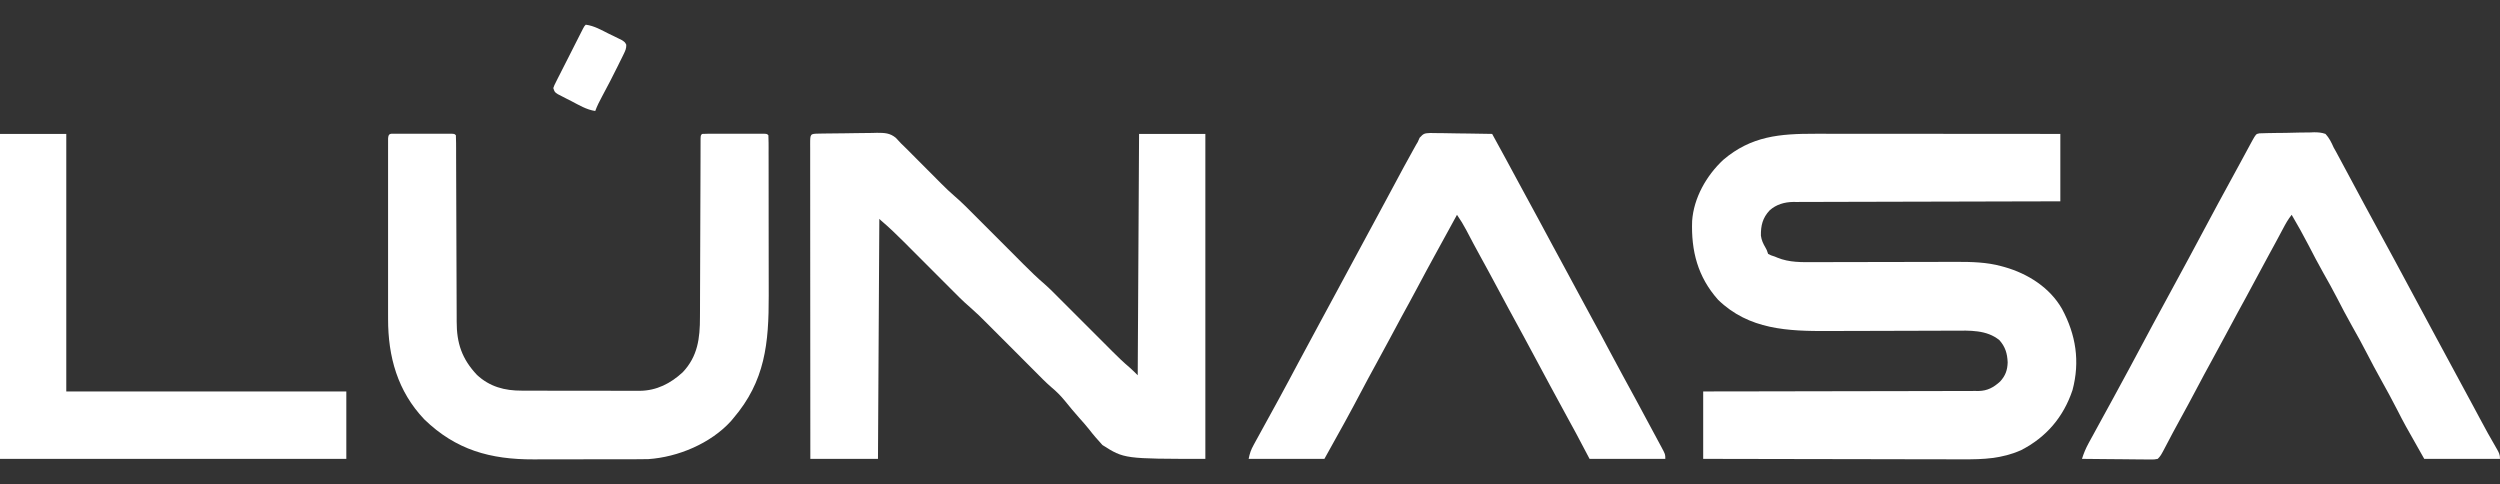<svg width="253" height="49" viewBox="0 0 253 49" fill="none" xmlns="http://www.w3.org/2000/svg">
<rect x="0" y="0" width="253" height="49" fill="#333333" stroke="none"/>
<path d="M183.701 13.537C183.972 13.537 184.243 13.537 184.515 13.537C185.247 13.537 185.979 13.537 186.711 13.538C187.478 13.539 188.245 13.539 189.012 13.54C190.462 13.54 191.912 13.541 193.362 13.542C195.014 13.544 196.666 13.545 198.318 13.545C201.714 13.547 205.11 13.549 208.506 13.552C208.506 15.804 208.506 18.055 208.506 20.375C207.246 20.377 207.246 20.377 205.962 20.379C203.19 20.383 200.417 20.391 197.645 20.4C195.964 20.405 194.284 20.41 192.603 20.412C191.137 20.413 189.672 20.417 188.207 20.423C187.431 20.426 186.655 20.428 185.88 20.428C185.149 20.428 184.419 20.431 183.688 20.435C183.421 20.436 183.153 20.436 182.885 20.436C182.519 20.435 182.152 20.437 181.786 20.44C181.628 20.439 181.628 20.439 181.467 20.437C180.584 20.451 179.753 20.69 179.086 21.29C178.375 22.054 178.187 22.823 178.204 23.849C178.265 24.312 178.431 24.656 178.664 25.056C178.797 25.287 178.797 25.287 178.934 25.696C179.231 25.847 179.231 25.847 179.619 25.969C179.7 26.003 179.781 26.037 179.864 26.072C181.087 26.576 182.347 26.534 183.652 26.528C183.819 26.528 183.985 26.528 184.157 26.528C184.517 26.527 184.878 26.526 185.238 26.525C185.81 26.523 186.381 26.523 186.953 26.522C188.271 26.52 189.588 26.517 190.905 26.514C192.112 26.512 193.319 26.509 194.525 26.508C195.092 26.507 195.658 26.506 196.224 26.504C196.663 26.503 197.101 26.502 197.539 26.502C197.693 26.501 197.847 26.5 198.005 26.5C199.535 26.499 201.068 26.532 202.55 26.941C202.66 26.971 202.77 27.001 202.883 27.032C205.225 27.702 207.438 29.1 208.67 31.25C210.085 33.877 210.511 36.573 209.738 39.478C208.826 42.204 207.09 44.244 204.53 45.559C202.577 46.419 200.741 46.495 198.645 46.483C198.357 46.483 198.07 46.483 197.782 46.483C197.006 46.483 196.231 46.481 195.455 46.478C194.642 46.476 193.83 46.475 193.017 46.475C191.481 46.474 189.944 46.47 188.408 46.466C186.658 46.462 184.908 46.459 183.157 46.457C179.559 46.453 175.961 46.445 172.363 46.437C172.363 44.185 172.363 41.934 172.363 39.614C173.228 39.614 174.093 39.613 174.985 39.612C177.84 39.61 180.696 39.604 183.552 39.596C185.284 39.591 187.015 39.588 188.747 39.587C190.256 39.587 191.766 39.584 193.275 39.579C194.074 39.576 194.874 39.574 195.673 39.575C196.425 39.576 197.178 39.574 197.93 39.569C198.206 39.568 198.482 39.568 198.758 39.57C199.135 39.571 199.512 39.569 199.89 39.565C199.998 39.566 200.107 39.568 200.219 39.569C201.125 39.553 201.755 39.21 202.418 38.603C202.952 38.022 203.156 37.448 203.176 36.666C203.135 35.77 202.943 35.109 202.345 34.429C201.048 33.361 199.327 33.454 197.734 33.463C197.563 33.463 197.391 33.464 197.214 33.464C196.843 33.465 196.471 33.466 196.1 33.468C195.51 33.47 194.921 33.472 194.331 33.473C192.655 33.476 190.979 33.481 189.303 33.487C188.376 33.49 187.449 33.493 186.522 33.494C186.033 33.495 185.544 33.496 185.055 33.499C180.95 33.52 176.993 33.373 173.869 30.336C171.805 28.018 171.137 25.386 171.243 22.37C171.404 20.025 172.692 17.764 174.391 16.179C177.23 13.759 180.134 13.53 183.701 13.537Z" fill="white"/>
<path d="M82.87 13.522C83.025 13.519 83.181 13.516 83.341 13.513C84.056 13.503 84.771 13.495 85.486 13.49C85.862 13.487 86.239 13.481 86.616 13.473C87.159 13.461 87.701 13.458 88.244 13.455C88.412 13.45 88.579 13.446 88.752 13.441C89.521 13.443 90.075 13.454 90.674 13.965C90.846 14.143 91.014 14.324 91.179 14.508C91.364 14.69 91.551 14.871 91.738 15.052C91.934 15.248 92.13 15.445 92.325 15.642C92.483 15.8 92.483 15.8 92.644 15.961C93.09 16.408 93.534 16.855 93.979 17.302C94.306 17.63 94.633 17.958 94.961 18.286C95.059 18.385 95.158 18.485 95.26 18.587C95.7 19.028 96.143 19.456 96.617 19.86C97.35 20.49 98.024 21.178 98.704 21.862C98.953 22.111 99.202 22.36 99.451 22.609C100.069 23.227 100.686 23.846 101.304 24.464C101.827 24.988 102.35 25.512 102.874 26.036C103.118 26.279 103.361 26.523 103.604 26.768C104.284 27.448 104.967 28.116 105.701 28.74C106.25 29.222 106.759 29.747 107.275 30.265C107.396 30.386 107.518 30.507 107.643 30.632C107.963 30.951 108.282 31.271 108.602 31.591C108.926 31.915 109.251 32.24 109.575 32.564C110.153 33.141 110.73 33.718 111.307 34.295C111.531 34.519 111.755 34.743 111.98 34.967C112.174 35.16 112.367 35.355 112.56 35.55C113.134 36.129 113.717 36.685 114.34 37.212C114.616 37.455 114.876 37.717 115.137 37.977C115.205 25.887 115.205 25.887 115.274 13.553C117.488 13.553 119.701 13.553 121.982 13.553C121.982 24.404 121.982 35.256 121.982 46.437C113.768 46.437 113.768 46.437 111.567 45.038C111.087 44.511 110.649 44.016 110.221 43.456C109.907 43.056 109.566 42.679 109.228 42.3C108.734 41.743 108.259 41.178 107.794 40.597C107.365 40.071 106.926 39.627 106.405 39.194C105.788 38.662 105.224 38.072 104.65 37.496C104.41 37.256 104.171 37.016 103.931 36.776C103.336 36.181 102.741 35.585 102.147 34.989C101.643 34.485 101.139 33.98 100.634 33.476C100.4 33.241 100.165 33.006 99.931 32.771C99.069 31.905 99.069 31.905 98.161 31.086C97.457 30.487 96.813 29.827 96.162 29.172C95.922 28.932 95.683 28.692 95.443 28.453C94.848 27.858 94.253 27.262 93.659 26.666C93.155 26.161 92.65 25.657 92.146 25.152C91.911 24.918 91.677 24.683 91.443 24.448C90.694 23.698 89.936 22.97 89.125 22.285C89.08 22.24 89.035 22.195 88.988 22.149C88.943 30.164 88.898 38.179 88.851 46.437C86.592 46.437 84.333 46.437 82.006 46.437C82.003 42.267 82 38.098 81.999 33.928C81.999 33.437 81.999 32.945 81.998 32.453C81.998 32.355 81.998 32.257 81.998 32.156C81.998 30.569 81.997 28.982 81.995 27.395C81.994 25.767 81.993 24.14 81.993 22.512C81.993 21.598 81.993 20.683 81.992 19.768C81.991 18.909 81.99 18.049 81.99 17.189C81.99 16.872 81.99 16.556 81.99 16.239C81.989 15.809 81.989 15.379 81.99 14.949C81.989 14.822 81.989 14.695 81.988 14.564C81.991 13.539 81.991 13.539 82.87 13.522Z" fill="white"/>
<path d="M40.045 13.535C40.242 13.534 40.242 13.534 40.442 13.534C40.585 13.534 40.727 13.534 40.874 13.534C41.02 13.534 41.165 13.534 41.315 13.534C41.623 13.534 41.931 13.534 42.239 13.535C42.712 13.536 43.185 13.535 43.658 13.534C43.957 13.534 44.255 13.534 44.554 13.534C44.767 13.534 44.767 13.534 44.986 13.534C45.117 13.534 45.248 13.534 45.383 13.535C45.499 13.535 45.615 13.535 45.735 13.535C46 13.553 46 13.553 46.136 13.689C46.151 13.952 46.155 14.215 46.155 14.478C46.156 14.65 46.157 14.822 46.158 14.998C46.158 15.19 46.158 15.382 46.158 15.574C46.159 15.775 46.16 15.976 46.16 16.177C46.162 16.61 46.163 17.044 46.164 17.477C46.165 18.164 46.168 18.85 46.171 19.537C46.18 21.489 46.187 23.442 46.191 25.395C46.194 26.472 46.198 27.549 46.203 28.627C46.206 29.197 46.209 29.767 46.209 30.337C46.209 30.874 46.211 31.412 46.215 31.949C46.216 32.145 46.216 32.342 46.216 32.538C46.211 34.734 46.747 36.323 48.265 37.937C49.554 39.139 51.074 39.541 52.803 39.533C52.942 39.534 53.081 39.535 53.225 39.536C53.681 39.538 54.138 39.538 54.594 39.537C54.914 39.538 55.234 39.538 55.553 39.539C56.222 39.541 56.891 39.54 57.56 39.539C58.414 39.537 59.268 39.54 60.122 39.544C60.782 39.547 61.442 39.547 62.102 39.546C62.416 39.546 62.731 39.547 63.046 39.548C63.487 39.55 63.928 39.549 64.369 39.546C64.498 39.548 64.626 39.549 64.758 39.55C66.449 39.532 67.87 38.804 69.094 37.67C70.613 36.065 70.841 34.222 70.836 32.094C70.837 31.892 70.839 31.691 70.84 31.489C70.843 30.947 70.844 30.404 70.844 29.862C70.845 29.293 70.848 28.724 70.851 28.155C70.856 27.08 70.86 26.005 70.862 24.93C70.867 23.001 70.875 21.071 70.883 19.142C70.886 18.465 70.888 17.788 70.89 17.11C70.891 16.691 70.892 16.272 70.894 15.852C70.894 15.657 70.895 15.462 70.895 15.267C70.895 15.002 70.896 14.737 70.897 14.471C70.898 14.323 70.898 14.174 70.898 14.021C70.916 13.689 70.916 13.689 71.053 13.553C71.258 13.539 71.464 13.535 71.67 13.535C71.867 13.534 71.867 13.534 72.067 13.534C72.21 13.534 72.352 13.534 72.499 13.534C72.645 13.534 72.79 13.534 72.94 13.534C73.248 13.534 73.556 13.534 73.864 13.535C74.337 13.536 74.81 13.535 75.283 13.534C75.582 13.534 75.88 13.534 76.179 13.534C76.392 13.534 76.392 13.534 76.611 13.534C76.742 13.534 76.873 13.534 77.008 13.535C77.124 13.535 77.24 13.535 77.36 13.535C77.625 13.553 77.625 13.553 77.761 13.689C77.775 13.944 77.779 14.201 77.78 14.457C77.78 14.623 77.781 14.79 77.782 14.962C77.782 15.148 77.781 15.335 77.781 15.521C77.782 15.717 77.782 15.912 77.783 16.107C77.784 16.64 77.784 17.172 77.784 17.704C77.784 18.038 77.785 18.371 77.785 18.704C77.787 19.869 77.787 21.035 77.787 22.2C77.787 23.282 77.788 24.363 77.79 25.445C77.792 26.376 77.793 27.307 77.793 28.238C77.793 28.793 77.793 29.348 77.795 29.902C77.806 34.731 77.442 38.56 74.202 42.343C74.125 42.435 74.049 42.527 73.97 42.622C71.912 44.882 68.611 46.259 65.606 46.463C65.226 46.473 64.846 46.475 64.466 46.474C64.324 46.475 64.182 46.476 64.035 46.477C63.57 46.478 63.105 46.478 62.64 46.478C62.313 46.478 61.986 46.479 61.659 46.48C60.975 46.481 60.292 46.481 59.608 46.48C58.738 46.479 57.867 46.481 56.997 46.485C56.322 46.487 55.647 46.487 54.972 46.486C54.651 46.486 54.331 46.487 54.01 46.489C49.631 46.505 46.135 45.536 42.938 42.439C40.233 39.59 39.268 36.103 39.274 32.264C39.273 32.061 39.273 31.858 39.273 31.655C39.272 31.108 39.273 30.56 39.273 30.012C39.273 29.439 39.273 28.865 39.273 28.291C39.273 27.329 39.273 26.367 39.273 25.405C39.274 24.291 39.274 23.178 39.273 22.064C39.273 21.108 39.273 20.151 39.273 19.195C39.273 18.624 39.273 18.053 39.273 17.482C39.272 16.946 39.273 16.41 39.273 15.874C39.273 15.677 39.273 15.48 39.273 15.283C39.273 15.015 39.273 14.747 39.274 14.479C39.274 14.329 39.274 14.179 39.274 14.024C39.303 13.451 39.531 13.535 40.045 13.535Z" fill="white"/>
<path d="M144.727 13.46C145.02 13.46 145.312 13.464 145.605 13.473C145.836 13.474 145.836 13.474 146.072 13.476C146.565 13.481 147.057 13.491 147.549 13.501C147.883 13.505 148.217 13.509 148.551 13.512C149.369 13.521 150.188 13.535 151.006 13.552C151.902 15.187 152.797 16.821 153.676 18.465C154.37 19.76 155.071 21.052 155.779 22.341C156.229 23.161 156.671 23.986 157.108 24.814C157.53 25.612 157.964 26.405 158.399 27.197C158.935 28.173 159.463 29.151 159.983 30.135C160.402 30.928 160.833 31.715 161.265 32.502C161.779 33.436 162.285 34.373 162.78 35.316C163.259 36.228 163.747 37.134 164.243 38.037C165.146 39.681 166.036 41.333 166.921 42.987C167.145 43.405 167.37 43.822 167.596 44.24C167.722 44.475 167.848 44.709 167.974 44.944C168.031 45.05 168.089 45.155 168.148 45.264C168.53 45.981 168.53 45.981 168.53 46.437C166 46.437 163.47 46.437 160.863 46.437C160.411 45.581 159.96 44.726 159.494 43.844C159.236 43.369 158.977 42.894 158.716 42.42C158.088 41.278 157.467 40.132 156.85 38.983C156.807 38.903 156.764 38.824 156.72 38.741C156.368 38.086 156.017 37.43 155.665 36.775C154.673 34.924 153.678 33.075 152.668 31.235C152.218 30.415 151.776 29.59 151.339 28.762C150.848 27.835 150.343 26.915 149.837 25.995C149.347 25.102 148.866 24.206 148.397 23.302C148.111 22.756 147.798 22.246 147.447 21.739C147.405 21.815 147.364 21.89 147.322 21.967C147.197 22.196 147.071 22.425 146.946 22.654C146.799 22.923 146.651 23.192 146.504 23.462C146.127 24.151 145.75 24.839 145.372 25.527C144.706 26.741 144.045 27.956 143.399 29.18C142.907 30.109 142.4 31.03 141.894 31.952C141.43 32.798 140.974 33.648 140.524 34.502C140.104 35.295 139.673 36.082 139.241 36.868C138.728 37.802 138.221 38.739 137.726 39.682C137.233 40.623 136.73 41.557 136.22 42.488C136.128 42.657 136.128 42.657 136.034 42.829C135.372 44.035 134.7 45.235 134.03 46.437C131.5 46.437 128.97 46.437 126.363 46.437C126.482 45.848 126.595 45.528 126.875 45.017C126.953 44.875 127.03 44.733 127.11 44.586C127.194 44.434 127.278 44.282 127.364 44.126C127.452 43.965 127.54 43.804 127.628 43.644C127.89 43.164 128.153 42.685 128.417 42.207C128.682 41.724 128.948 41.24 129.213 40.757C129.278 40.639 129.342 40.521 129.409 40.399C130.072 39.189 130.719 37.972 131.366 36.754C132.074 35.424 132.787 34.097 133.508 32.774C134.071 31.742 134.629 30.707 135.185 29.671C136.244 27.698 137.309 25.727 138.374 23.758C138.612 23.318 138.849 22.878 139.087 22.439C139.165 22.294 139.244 22.149 139.324 22C139.745 21.221 140.165 20.442 140.583 19.662C142.146 16.745 142.146 16.745 142.886 15.412C142.939 15.316 142.992 15.22 143.046 15.122C143.095 15.034 143.145 14.945 143.196 14.854C143.237 14.78 143.278 14.705 143.321 14.629C143.372 14.544 143.424 14.459 143.476 14.371C143.572 14.156 143.572 14.156 143.669 13.937C144.076 13.496 144.154 13.492 144.727 13.46Z" fill="white"/>
<path d="M228.649 13.494C228.831 13.489 228.831 13.489 229.016 13.484C229.153 13.48 229.29 13.475 229.431 13.471C229.58 13.469 229.729 13.467 229.882 13.464C230.035 13.462 230.187 13.459 230.345 13.456C230.668 13.452 230.992 13.449 231.316 13.447C231.81 13.441 232.304 13.427 232.798 13.412C233.113 13.409 233.427 13.407 233.741 13.405C233.889 13.399 234.036 13.393 234.189 13.387C234.613 13.391 234.939 13.409 235.339 13.552C235.72 13.962 235.936 14.409 236.161 14.917C236.239 15.055 236.317 15.194 236.397 15.337C236.46 15.454 236.523 15.571 236.588 15.692C236.698 15.896 236.698 15.896 236.81 16.104C236.886 16.247 236.963 16.39 237.042 16.537C237.124 16.69 237.206 16.843 237.291 17C237.509 17.406 237.727 17.812 237.945 18.218C238.293 18.867 238.642 19.517 238.991 20.167C239.078 20.329 239.165 20.491 239.252 20.652C239.814 21.7 240.38 22.744 240.952 23.786C241.833 25.391 242.699 27.004 243.564 28.617C243.993 29.417 244.424 30.218 244.854 31.018C245.327 31.898 245.8 32.778 246.273 33.658C247.191 35.369 248.111 37.078 249.04 38.783C249.442 39.52 249.841 40.26 250.238 41C250.283 41.083 250.327 41.166 250.373 41.251C250.551 41.583 250.729 41.916 250.907 42.248C251.476 43.312 252.052 44.371 252.666 45.41C252.885 45.786 253 45.993 253 46.437C250.47 46.437 247.94 46.437 245.333 46.437C243.311 42.871 243.311 42.871 242.638 41.55C242.082 40.473 241.513 39.407 240.917 38.352C240.452 37.525 240.012 36.686 239.575 35.845C239.067 34.868 238.548 33.901 238 32.947C237.472 32.021 236.986 31.075 236.495 30.129C236.055 29.285 235.599 28.452 235.125 27.626C234.595 26.696 234.107 25.745 233.614 24.796C233.075 23.76 232.511 22.744 231.917 21.739C231.559 22.183 231.3 22.651 231.035 23.155C230.565 24.047 230.083 24.932 229.598 25.816C229.059 26.797 228.528 27.781 228.006 28.77C227.514 29.7 227.007 30.621 226.501 31.543C226.037 32.389 225.581 33.239 225.13 34.092C224.711 34.886 224.28 35.672 223.848 36.459C223.335 37.393 222.828 38.33 222.333 39.273C221.771 40.345 221.193 41.407 220.61 42.467C220.117 43.363 219.635 44.264 219.164 45.171C218.67 46.114 218.67 46.114 218.363 46.437C218.023 46.502 218.023 46.502 217.613 46.499C217.459 46.499 217.306 46.498 217.148 46.498C216.982 46.496 216.816 46.493 216.646 46.49C216.476 46.489 216.307 46.488 216.132 46.488C215.681 46.485 215.231 46.48 214.781 46.474C214.321 46.468 213.861 46.466 213.401 46.463C212.5 46.457 211.598 46.448 210.696 46.437C210.87 45.879 211.078 45.38 211.358 44.867C211.435 44.726 211.513 44.584 211.592 44.437C211.675 44.287 211.758 44.136 211.843 43.981C211.972 43.744 211.972 43.744 212.104 43.502C212.364 43.024 212.625 42.547 212.887 42.07C213.027 41.815 213.167 41.559 213.307 41.304C213.504 40.943 213.702 40.583 213.899 40.222C214.995 38.222 216.069 36.211 217.143 34.2C217.33 33.85 217.517 33.5 217.704 33.15C217.75 33.063 217.797 32.977 217.844 32.888C218.489 31.681 219.142 30.477 219.801 29.278C220.342 28.291 220.877 27.302 221.409 26.31C221.452 26.231 221.495 26.151 221.539 26.069C222.037 25.141 222.534 24.213 223.03 23.284C223.977 21.51 224.929 19.739 225.898 17.977C226.197 17.432 226.494 16.885 226.791 16.338C226.872 16.188 226.953 16.038 227.037 15.883C227.195 15.592 227.353 15.3 227.51 15.009C227.616 14.813 227.616 14.813 227.725 14.612C227.788 14.496 227.85 14.381 227.915 14.261C228.308 13.562 228.308 13.562 228.649 13.494Z" fill="white"/>
<path d="M0 13.552C2.214 13.552 4.428 13.552 6.708 13.552C6.708 22.153 6.708 30.753 6.708 39.614C16.06 39.614 25.412 39.614 35.048 39.614C35.048 41.865 35.048 44.117 35.048 46.437C23.482 46.437 11.916 46.437 0 46.437C0 35.585 0 24.733 0 13.552Z" fill="white"/>
<path d="M59.28 2.5C60.138 2.607 60.877 3.051 61.642 3.43C61.794 3.502 61.946 3.575 62.103 3.65C62.248 3.722 62.393 3.793 62.542 3.867C62.675 3.932 62.807 3.997 62.944 4.064C63.25 4.274 63.25 4.274 63.38 4.532C63.389 4.909 63.286 5.129 63.119 5.468C63.058 5.595 62.996 5.722 62.933 5.852C62.832 6.054 62.832 6.054 62.728 6.261C62.66 6.4 62.592 6.538 62.522 6.681C62.016 7.707 61.49 8.722 60.947 9.728C60.681 10.221 60.432 10.705 60.238 11.233C59.344 11.098 58.601 10.639 57.808 10.226C57.649 10.146 57.49 10.065 57.326 9.982C57.1 9.865 57.1 9.865 56.869 9.746C56.662 9.639 56.662 9.639 56.45 9.53C56.131 9.322 56.131 9.322 55.994 8.913C56.096 8.627 56.096 8.627 56.266 8.293C56.328 8.167 56.391 8.042 56.455 7.913C56.524 7.779 56.593 7.644 56.665 7.505C56.734 7.367 56.804 7.228 56.876 7.085C57.1 6.642 57.326 6.2 57.551 5.758C57.703 5.458 57.854 5.159 58.005 4.86C58.281 4.313 58.558 3.767 58.836 3.222C58.892 3.112 58.948 3.002 59.006 2.888C59.143 2.636 59.143 2.636 59.28 2.5Z" fill="white"/>
</svg>
